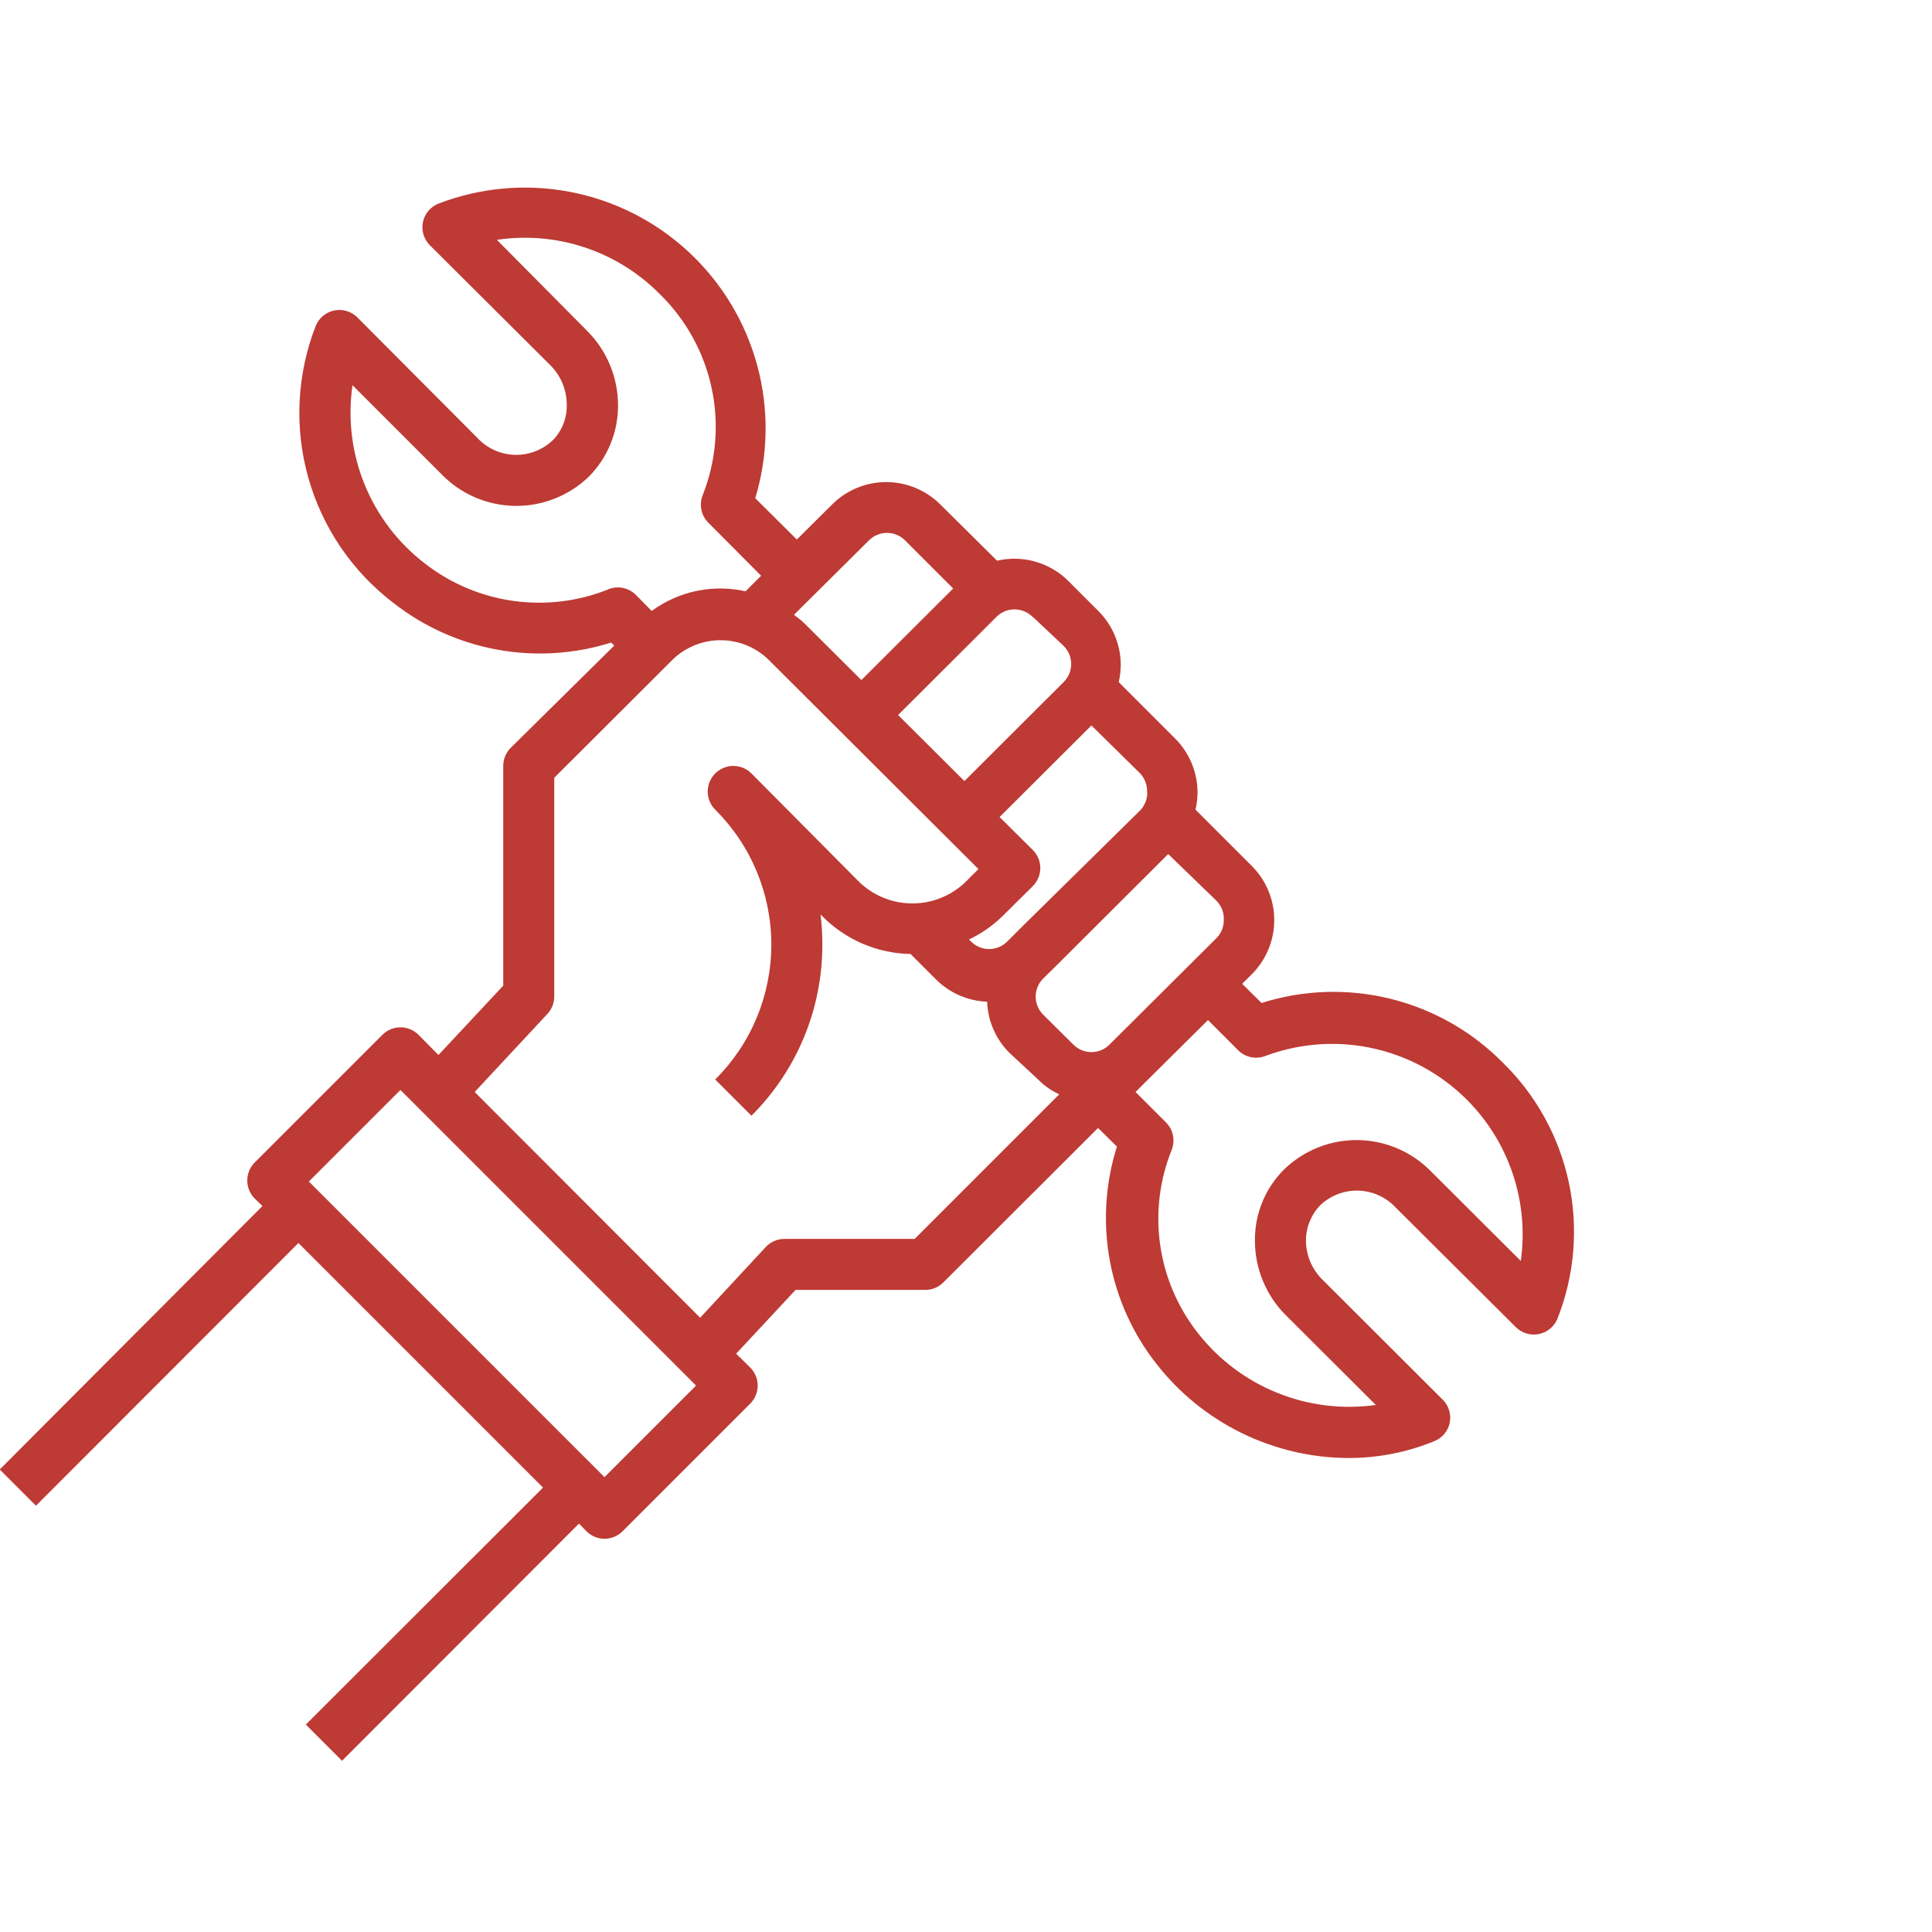 <svg xmlns="http://www.w3.org/2000/svg" xmlns:xlink="http://www.w3.org/1999/xlink" width="1080" viewBox="0 0 810 810" height="1080" preserveAspectRatio="xMidYMid meet"><defs><clipPath id="7c0f8f8714"><path d="M 0 78 L 660 78 L 660 738.855 L 0 738.855 Z M 0 78 " clip-rule="nonzero"></path></clipPath></defs><g clip-path="url(#7c0f8f8714)"><path fill="#be3a34" d="M 629.969 445.422 C 628.363 443.801 626.703 442.234 624.992 440.727 C 623.277 439.219 621.516 437.77 619.703 436.383 C 617.891 434.996 616.035 433.672 614.129 432.414 C 612.227 431.156 610.285 429.961 608.297 428.836 C 606.312 427.711 604.293 426.652 602.234 425.664 C 600.18 424.676 598.09 423.762 595.969 422.918 C 593.848 422.074 591.703 421.305 589.531 420.605 C 587.355 419.91 585.16 419.289 582.945 418.742 C 580.73 418.195 578.5 417.727 576.25 417.332 C 574.004 416.938 571.746 416.625 569.477 416.387 C 567.207 416.148 564.93 415.988 562.648 415.906 C 560.367 415.824 558.09 415.82 555.809 415.895 C 553.527 415.969 551.25 416.121 548.98 416.352 C 546.711 416.582 544.449 416.891 542.203 417.273 C 539.953 417.66 537.719 418.121 535.5 418.66 C 533.285 419.199 531.086 419.816 528.91 420.504 L 520.785 412.484 L 524.848 408.422 C 525.59 407.68 526.293 406.902 526.961 406.09 C 527.625 405.277 528.25 404.434 528.832 403.562 C 529.414 402.688 529.953 401.789 530.449 400.863 C 530.941 399.938 531.391 398.988 531.793 398.02 C 532.195 397.047 532.547 396.059 532.852 395.055 C 533.156 394.051 533.41 393.035 533.617 392.004 C 533.82 390.973 533.973 389.938 534.078 388.891 C 534.18 387.848 534.23 386.801 534.23 385.75 C 534.23 384.699 534.18 383.652 534.078 382.609 C 533.973 381.562 533.82 380.527 533.617 379.496 C 533.41 378.465 533.156 377.449 532.852 376.445 C 532.547 375.441 532.195 374.453 531.793 373.48 C 531.391 372.512 530.941 371.562 530.449 370.637 C 529.953 369.711 529.414 368.812 528.832 367.938 C 528.25 367.066 527.625 366.223 526.961 365.41 C 526.293 364.598 525.59 363.82 524.848 363.078 L 501.215 339.445 C 501.77 337.09 502.055 334.703 502.07 332.281 C 502.07 330.176 501.863 328.09 501.449 326.023 C 501.035 323.961 500.426 321.957 499.621 320.012 C 498.812 318.066 497.824 316.219 496.652 314.469 C 495.48 312.719 494.148 311.098 492.66 309.609 L 469.027 285.977 C 469.582 283.621 469.867 281.234 469.883 278.812 C 469.883 276.707 469.672 274.621 469.262 272.555 C 468.848 270.492 468.238 268.488 467.43 266.543 C 466.625 264.598 465.637 262.75 464.465 261 C 463.293 259.25 461.961 257.629 460.473 256.141 L 447.961 243.629 C 447 242.672 445.984 241.777 444.91 240.945 C 443.84 240.117 442.719 239.359 441.547 238.672 C 440.379 237.984 439.172 237.371 437.926 236.836 C 436.676 236.301 435.402 235.848 434.098 235.477 C 432.793 235.102 431.469 234.816 430.129 234.609 C 428.789 234.406 427.438 234.285 426.082 234.25 C 424.727 234.219 423.375 234.27 422.023 234.406 C 420.676 234.547 419.34 234.77 418.02 235.074 L 394.277 211.551 C 393.535 210.805 392.758 210.094 391.945 209.426 C 391.129 208.758 390.285 208.129 389.41 207.543 C 388.539 206.957 387.637 206.414 386.707 205.918 C 385.781 205.422 384.828 204.969 383.855 204.566 C 382.883 204.16 381.895 203.809 380.887 203.5 C 379.879 203.195 378.859 202.938 377.828 202.73 C 376.793 202.527 375.754 202.371 374.707 202.27 C 373.656 202.164 372.605 202.113 371.555 202.113 C 370.5 202.113 369.449 202.164 368.402 202.27 C 367.355 202.371 366.312 202.527 365.281 202.73 C 364.25 202.938 363.23 203.195 362.223 203.5 C 361.215 203.809 360.223 204.16 359.25 204.566 C 358.277 204.969 357.328 205.422 356.398 205.918 C 355.473 206.414 354.57 206.957 353.695 207.543 C 352.82 208.129 351.977 208.758 351.164 209.426 C 350.352 210.094 349.574 210.805 348.828 211.551 L 334.074 226.199 L 316.641 208.875 C 317.324 206.629 317.926 204.359 318.445 202.07 C 318.969 199.781 319.414 197.477 319.773 195.16 C 320.137 192.84 320.418 190.508 320.617 188.168 C 320.816 185.828 320.934 183.488 320.969 181.141 C 321.004 178.793 320.961 176.445 320.832 174.102 C 320.703 171.758 320.496 169.418 320.203 167.09 C 319.914 164.758 319.539 162.441 319.09 160.137 C 318.637 157.836 318.105 155.551 317.492 153.281 C 316.879 151.016 316.188 148.773 315.422 146.555 C 314.652 144.336 313.809 142.148 312.887 139.988 C 311.965 137.828 310.969 135.703 309.898 133.613 C 308.832 131.523 307.691 129.473 306.477 127.461 C 305.266 125.449 303.984 123.484 302.633 121.562 C 301.285 119.641 299.867 117.77 298.387 115.949 C 296.91 114.125 295.367 112.355 293.762 110.641 C 292.16 108.926 290.496 107.27 288.777 105.672 C 287.059 104.074 285.285 102.535 283.457 101.059 C 281.633 99.586 279.758 98.176 277.832 96.832 C 275.906 95.488 273.938 94.211 271.922 93.004 C 269.91 91.797 267.855 90.66 265.762 89.598 C 263.668 88.535 261.543 87.547 259.379 86.629 C 257.219 85.715 255.027 84.875 252.805 84.113 C 250.582 83.352 248.34 82.668 246.07 82.062 C 243.801 81.457 241.516 80.93 239.211 80.484 C 236.906 80.039 234.586 79.672 232.258 79.391 C 229.926 79.105 227.59 78.902 225.242 78.781 C 222.898 78.66 220.551 78.621 218.203 78.664 C 215.859 78.707 213.516 78.828 211.176 79.035 C 208.836 79.242 206.508 79.527 204.188 79.898 C 201.871 80.266 199.566 80.715 197.281 81.242 C 194.992 81.773 192.727 82.383 190.48 83.07 C 188.234 83.758 186.016 84.52 183.824 85.363 C 183 85.691 182.227 86.117 181.508 86.637 C 180.789 87.156 180.145 87.758 179.574 88.441 C 179.008 89.121 178.531 89.863 178.145 90.664 C 177.758 91.465 177.48 92.301 177.301 93.168 C 177.129 94.039 177.062 94.922 177.109 95.809 C 177.152 96.695 177.305 97.566 177.566 98.414 C 177.828 99.266 178.191 100.066 178.652 100.828 C 179.113 101.586 179.66 102.277 180.297 102.902 L 230.77 153.16 C 231.848 154.234 232.809 155.402 233.656 156.668 C 234.504 157.93 235.223 159.262 235.809 160.664 C 236.395 162.07 236.84 163.516 237.145 165.004 C 237.449 166.496 237.605 168 237.613 169.523 C 237.656 170.875 237.566 172.219 237.348 173.551 C 237.125 174.887 236.777 176.188 236.301 177.453 C 235.824 178.719 235.227 179.926 234.512 181.074 C 233.797 182.223 232.977 183.293 232.055 184.281 C 231.523 184.805 230.965 185.301 230.383 185.77 C 229.801 186.242 229.199 186.68 228.57 187.086 C 227.945 187.496 227.301 187.871 226.637 188.215 C 225.973 188.559 225.293 188.867 224.598 189.141 C 223.902 189.414 223.195 189.656 222.477 189.859 C 221.758 190.062 221.027 190.227 220.293 190.359 C 219.555 190.488 218.816 190.582 218.07 190.637 C 217.324 190.691 216.578 190.711 215.832 190.688 C 215.082 190.668 214.34 190.613 213.598 190.516 C 212.855 190.422 212.121 190.289 211.395 190.121 C 210.664 189.953 209.949 189.746 209.242 189.504 C 208.531 189.266 207.84 188.988 207.16 188.676 C 206.48 188.363 205.82 188.02 205.172 187.641 C 204.527 187.266 203.906 186.855 203.301 186.414 C 202.699 185.973 202.117 185.504 201.562 185.004 C 201.004 184.504 200.477 183.977 199.973 183.426 L 149.82 133.059 C 149.508 132.75 149.18 132.461 148.832 132.191 C 148.488 131.922 148.125 131.676 147.75 131.453 C 147.375 131.23 146.984 131.027 146.582 130.852 C 146.184 130.676 145.773 130.527 145.352 130.398 C 144.934 130.273 144.508 130.176 144.074 130.102 C 143.645 130.027 143.207 129.98 142.77 129.961 C 142.332 129.941 141.895 129.949 141.461 129.98 C 141.023 130.016 140.59 130.074 140.16 130.164 C 139.73 130.25 139.309 130.363 138.895 130.5 C 138.477 130.641 138.074 130.805 137.676 130.992 C 137.281 131.18 136.898 131.395 136.531 131.629 C 136.16 131.863 135.809 132.121 135.469 132.402 C 135.133 132.68 134.812 132.977 134.512 133.297 C 134.211 133.613 133.93 133.949 133.672 134.305 C 133.41 134.656 133.176 135.023 132.961 135.406 C 132.746 135.785 132.555 136.18 132.387 136.586 C 131.402 139.102 130.523 141.652 129.746 144.238 C 128.969 146.824 128.293 149.438 127.727 152.078 C 127.16 154.719 126.703 157.379 126.352 160.059 C 126 162.734 125.758 165.422 125.621 168.121 C 125.488 170.816 125.461 173.516 125.547 176.215 C 125.629 178.914 125.824 181.605 126.125 184.289 C 126.426 186.977 126.836 189.641 127.355 192.293 C 127.871 194.945 128.496 197.57 129.223 200.172 C 129.953 202.77 130.789 205.336 131.723 207.871 C 132.66 210.402 133.699 212.895 134.84 215.344 C 135.977 217.793 137.211 220.191 138.547 222.539 C 139.879 224.891 141.305 227.184 142.82 229.414 C 144.34 231.648 145.945 233.82 147.637 235.922 C 149.332 238.027 151.105 240.059 152.965 242.02 C 154.824 243.98 156.758 245.863 158.766 247.668 C 160.777 249.473 162.855 251.191 165.004 252.828 C 168.172 255.305 171.48 257.586 174.922 259.664 C 178.367 261.742 181.926 263.605 185.594 265.254 C 189.266 266.902 193.023 268.32 196.863 269.512 C 200.707 270.707 204.609 271.66 208.566 272.379 C 212.523 273.098 216.512 273.578 220.527 273.812 C 224.543 274.051 228.559 274.043 232.574 273.789 C 236.59 273.539 240.574 273.047 244.531 272.312 C 248.488 271.578 252.383 270.609 256.223 269.402 L 257.504 270.684 L 214.09 313.566 C 213.086 314.578 212.32 315.738 211.781 317.055 C 211.242 318.371 210.98 319.738 210.988 321.16 L 210.988 413.234 L 183.824 442.32 L 175.484 433.871 C 174.988 433.371 174.445 432.922 173.859 432.527 C 173.273 432.137 172.656 431.801 172.004 431.531 C 171.352 431.258 170.68 431.055 169.988 430.918 C 169.297 430.777 168.598 430.707 167.891 430.707 C 167.188 430.707 166.488 430.777 165.793 430.918 C 165.102 431.055 164.43 431.258 163.777 431.531 C 163.129 431.801 162.508 432.137 161.922 432.527 C 161.336 432.922 160.797 433.371 160.301 433.871 L 106.832 487.34 C 106.328 487.836 105.883 488.379 105.488 488.965 C 105.094 489.551 104.762 490.168 104.488 490.82 C 104.219 491.473 104.012 492.145 103.875 492.836 C 103.738 493.527 103.668 494.227 103.668 494.934 C 103.668 495.641 103.738 496.336 103.875 497.031 C 104.012 497.723 104.219 498.395 104.488 499.047 C 104.762 499.695 105.094 500.316 105.488 500.902 C 105.883 501.488 106.328 502.027 106.832 502.527 L 110.039 505.625 L -0.105 616.094 L 15.078 631.277 L 125.117 521.133 L 227.668 623.684 L 128.219 723.031 L 143.402 738.215 L 242.746 638.762 L 245.848 641.973 C 246.348 642.473 246.887 642.922 247.473 643.316 C 248.059 643.707 248.676 644.043 249.328 644.312 C 249.98 644.586 250.652 644.789 251.344 644.926 C 252.035 645.066 252.734 645.137 253.441 645.137 C 254.148 645.137 254.848 645.066 255.539 644.926 C 256.23 644.789 256.902 644.586 257.555 644.312 C 258.207 644.043 258.824 643.707 259.41 643.316 C 259.996 642.922 260.535 642.473 261.035 641.973 L 314.504 588.504 C 315.004 588.008 315.453 587.465 315.844 586.879 C 316.238 586.293 316.57 585.676 316.844 585.023 C 317.113 584.371 317.32 583.699 317.457 583.008 C 317.598 582.316 317.664 581.617 317.664 580.91 C 317.664 580.203 317.598 579.504 317.457 578.812 C 317.32 578.121 317.113 577.449 316.844 576.797 C 316.57 576.145 316.238 575.527 315.844 574.941 C 315.453 574.355 315.004 573.816 314.504 573.316 L 308.621 567.543 L 333.539 540.809 L 387.863 540.809 C 389.281 540.816 390.652 540.551 391.969 540.016 C 393.281 539.477 394.445 538.707 395.453 537.707 L 460.367 472.902 L 468.277 480.711 C 467.066 484.543 466.09 488.434 465.348 492.387 C 464.609 496.34 464.113 500.32 463.859 504.332 C 463.605 508.344 463.594 512.355 463.828 516.371 C 464.062 520.383 464.539 524.367 465.258 528.324 C 465.98 532.277 466.938 536.176 468.129 540.012 C 469.324 543.852 470.746 547.605 472.398 551.27 C 474.051 554.934 475.918 558.488 478 561.926 C 480.082 565.363 482.367 568.66 484.855 571.82 C 487.23 574.863 489.773 577.766 492.477 580.52 C 495.184 583.277 498.031 585.875 501.031 588.309 C 504.027 590.742 507.152 593 510.406 595.082 C 513.656 597.164 517.016 599.059 520.484 600.762 C 523.949 602.465 527.5 603.969 531.137 605.27 C 534.773 606.57 538.469 607.664 542.227 608.551 C 545.988 609.434 549.785 610.105 553.617 610.562 C 557.453 611.02 561.301 611.258 565.164 611.281 C 571.359 611.301 577.5 610.715 583.582 609.527 C 589.664 608.34 595.574 606.57 601.309 604.223 C 602.133 603.895 602.906 603.469 603.625 602.949 C 604.344 602.426 604.988 601.828 605.559 601.145 C 606.129 600.465 606.605 599.723 606.988 598.922 C 607.375 598.121 607.656 597.285 607.832 596.418 C 607.996 595.555 608.055 594.684 608.004 593.805 C 607.957 592.926 607.801 592.07 607.539 591.23 C 607.277 590.391 606.918 589.594 606.461 588.844 C 606.004 588.094 605.465 587.41 604.836 586.793 L 554.363 536.426 C 553.285 535.352 552.32 534.184 551.473 532.922 C 550.621 531.66 549.902 530.328 549.316 528.922 C 548.73 527.52 548.285 526.074 547.98 524.582 C 547.68 523.09 547.527 521.586 547.52 520.062 C 547.531 517.309 548.055 514.656 549.09 512.105 C 550.125 509.555 551.598 507.289 553.508 505.305 C 554.035 504.805 554.586 504.328 555.16 503.879 C 555.734 503.43 556.328 503.012 556.941 502.621 C 557.559 502.23 558.191 501.875 558.84 501.547 C 559.492 501.219 560.156 500.922 560.836 500.66 C 561.516 500.398 562.203 500.168 562.906 499.973 C 563.609 499.781 564.316 499.621 565.035 499.496 C 565.754 499.371 566.477 499.281 567.199 499.227 C 567.926 499.172 568.656 499.152 569.383 499.172 C 570.109 499.188 570.836 499.242 571.559 499.328 C 572.281 499.418 573 499.543 573.711 499.703 C 574.418 499.859 575.121 500.055 575.812 500.281 C 576.504 500.508 577.184 500.77 577.848 501.066 C 578.516 501.359 579.164 501.688 579.801 502.043 C 580.434 502.402 581.047 502.793 581.645 503.211 C 582.238 503.629 582.812 504.074 583.367 504.551 C 583.918 505.027 584.445 505.527 584.945 506.055 L 635.527 556.422 C 636.152 557.039 636.84 557.57 637.594 558.02 C 638.344 558.465 639.141 558.816 639.98 559.066 C 640.82 559.316 641.676 559.465 642.551 559.504 C 643.426 559.547 644.293 559.48 645.152 559.309 C 646.02 559.137 646.848 558.863 647.645 558.488 C 648.441 558.109 649.18 557.641 649.863 557.082 C 650.543 556.523 651.145 555.887 651.668 555.18 C 652.195 554.469 652.625 553.707 652.961 552.895 C 653.852 550.637 654.664 548.348 655.387 546.031 C 656.113 543.715 656.754 541.371 657.305 539.008 C 657.859 536.645 658.324 534.262 658.703 531.867 C 659.082 529.469 659.371 527.059 659.574 524.637 C 659.773 522.219 659.887 519.793 659.91 517.367 C 659.934 514.938 659.867 512.512 659.711 510.09 C 659.559 507.668 659.312 505.254 658.98 502.848 C 658.648 500.441 658.23 498.055 657.723 495.68 C 657.215 493.305 656.617 490.953 655.938 488.621 C 655.258 486.293 654.492 483.988 653.641 481.715 C 652.793 479.441 651.859 477.199 650.844 474.992 C 649.832 472.789 648.734 470.621 647.562 468.496 C 646.391 466.371 645.137 464.293 643.812 462.258 C 642.484 460.227 641.086 458.242 639.613 456.312 C 638.141 454.383 636.602 452.508 634.992 450.688 C 633.383 448.871 631.707 447.117 629.969 445.422 Z M 513.086 385.75 C 513.094 387.172 512.828 388.539 512.293 389.855 C 511.754 391.172 510.984 392.332 509.984 393.344 L 466.141 436.973 L 465.176 437.934 C 464.68 438.438 464.141 438.883 463.555 439.277 C 462.969 439.672 462.348 440.004 461.699 440.277 C 461.047 440.547 460.375 440.754 459.684 440.891 C 458.988 441.031 458.289 441.098 457.586 441.098 C 456.879 441.098 456.18 441.031 455.488 440.891 C 454.797 440.754 454.125 440.547 453.473 440.277 C 452.82 440.004 452.203 439.672 451.617 439.277 C 451.031 438.883 450.488 438.438 449.992 437.934 L 437.375 425.422 C 436.871 424.926 436.426 424.387 436.031 423.801 C 435.637 423.215 435.305 422.594 435.031 421.945 C 434.762 421.293 434.555 420.621 434.418 419.93 C 434.281 419.234 434.211 418.535 434.211 417.832 C 434.211 417.125 434.281 416.426 434.418 415.734 C 434.555 415.043 434.762 414.371 435.031 413.719 C 435.305 413.066 435.637 412.449 436.031 411.863 C 436.426 411.277 436.871 410.734 437.375 410.238 L 443.684 404.035 L 489.773 358.055 L 510.09 377.73 C 511.125 378.801 511.906 380.031 512.426 381.426 C 512.945 382.82 513.168 384.262 513.086 385.75 Z M 481.004 332.281 C 481.012 333.703 480.746 335.07 480.211 336.387 C 479.672 337.703 478.902 338.863 477.902 339.875 L 428.605 388.422 L 422.297 394.734 C 421.797 395.234 421.258 395.68 420.672 396.074 C 420.086 396.469 419.469 396.801 418.816 397.074 C 418.164 397.344 417.492 397.551 416.801 397.688 C 416.109 397.828 415.41 397.895 414.703 397.895 C 413.996 397.895 413.297 397.828 412.605 397.688 C 411.914 397.551 411.242 397.344 410.59 397.074 C 409.938 396.801 409.32 396.469 408.734 396.074 C 408.148 395.68 407.609 395.234 407.109 394.734 L 406.254 393.879 C 411.504 391.379 416.211 388.102 420.371 384.039 L 432.988 371.527 C 433.492 371.031 433.938 370.488 434.332 369.902 C 434.727 369.316 435.059 368.699 435.328 368.047 C 435.602 367.395 435.805 366.723 435.945 366.031 C 436.082 365.34 436.152 364.641 436.152 363.934 C 436.152 363.23 436.082 362.531 435.945 361.836 C 435.805 361.145 435.602 360.473 435.328 359.82 C 435.059 359.172 434.727 358.551 434.332 357.965 C 433.938 357.379 433.492 356.84 432.988 356.344 L 419.086 342.547 L 457.586 304.156 L 478.012 324.262 C 479.027 325.34 479.785 326.578 480.289 327.973 C 480.789 329.367 480.992 330.801 480.898 332.281 Z M 433.098 258.707 L 445.93 270.793 C 446.43 271.289 446.879 271.832 447.27 272.418 C 447.664 273.004 448 273.621 448.27 274.273 C 448.543 274.926 448.746 275.598 448.883 276.289 C 449.023 276.98 449.094 277.68 449.094 278.387 C 449.094 279.09 449.023 279.789 448.883 280.48 C 448.746 281.176 448.543 281.848 448.27 282.496 C 448 283.148 447.664 283.77 447.27 284.352 C 446.879 284.938 446.43 285.48 445.93 285.977 L 404.332 327.469 L 376.527 299.773 L 418.125 258.281 C 418.633 257.816 419.18 257.406 419.766 257.047 C 420.352 256.691 420.969 256.391 421.613 256.152 C 422.258 255.914 422.918 255.738 423.598 255.625 C 424.273 255.516 424.957 255.469 425.645 255.488 C 426.332 255.508 427.008 255.594 427.68 255.742 C 428.352 255.895 429 256.109 429.629 256.383 C 430.258 256.66 430.855 256.992 431.422 257.383 C 431.988 257.773 432.508 258.215 432.988 258.707 Z M 364.23 226.629 C 364.727 226.117 365.27 225.664 365.859 225.262 C 366.449 224.863 367.07 224.523 367.727 224.246 C 368.383 223.969 369.062 223.762 369.758 223.621 C 370.457 223.48 371.164 223.41 371.875 223.41 C 372.586 223.41 373.293 223.48 373.992 223.621 C 374.688 223.762 375.367 223.969 376.023 224.246 C 376.68 224.523 377.301 224.863 377.891 225.262 C 378.48 225.664 379.023 226.117 379.52 226.629 L 399.625 246.73 L 361.129 285.121 L 337.066 261.168 C 335.785 259.883 334.285 258.922 332.895 257.746 Z M 255.152 247.051 C 252.008 248.316 248.793 249.371 245.512 250.219 C 242.227 251.062 238.902 251.691 235.539 252.105 C 232.172 252.516 228.797 252.711 225.406 252.68 C 222.016 252.652 218.645 252.406 215.285 251.941 C 211.926 251.473 208.613 250.789 205.344 249.891 C 202.078 248.992 198.879 247.887 195.754 246.57 C 192.633 245.254 189.605 243.742 186.676 242.035 C 183.75 240.324 180.945 238.434 178.266 236.359 C 175.457 234.211 172.801 231.883 170.301 229.383 C 167.801 226.883 165.477 224.227 163.332 221.414 C 161.184 218.605 159.234 215.664 157.477 212.594 C 155.723 209.523 154.18 206.352 152.844 203.074 C 151.512 199.801 150.398 196.449 149.512 193.027 C 148.625 189.605 147.965 186.137 147.539 182.625 C 147.113 179.117 146.918 175.594 146.961 172.055 C 147.004 168.52 147.277 165.004 147.789 161.504 L 185.324 199.039 C 186.32 200.051 187.363 201.012 188.453 201.926 C 189.547 202.836 190.68 203.695 191.852 204.496 C 193.027 205.297 194.238 206.039 195.484 206.723 C 196.734 207.406 198.012 208.023 199.316 208.582 C 200.625 209.141 201.957 209.637 203.312 210.066 C 204.668 210.492 206.043 210.855 207.434 211.148 C 208.824 211.445 210.227 211.672 211.641 211.828 C 213.051 211.988 214.469 212.074 215.891 212.098 C 217.312 212.117 218.73 212.066 220.148 211.949 C 221.566 211.828 222.973 211.641 224.371 211.387 C 225.77 211.129 227.152 210.805 228.52 210.414 C 229.887 210.023 231.234 209.566 232.555 209.047 C 233.879 208.523 235.172 207.938 236.438 207.289 C 237.703 206.645 238.934 205.934 240.133 205.168 C 241.328 204.398 242.484 203.574 243.602 202.691 C 244.715 201.812 245.785 200.879 246.812 199.895 C 248.773 197.926 250.523 195.785 252.059 193.473 C 253.598 191.16 254.895 188.719 255.949 186.148 C 257.004 183.582 257.801 180.934 258.332 178.207 C 258.863 175.48 259.121 172.727 259.109 169.949 C 259.109 167.023 258.82 164.129 258.246 161.262 C 257.668 158.395 256.816 155.609 255.688 152.91 C 254.559 150.211 253.176 147.652 251.535 145.227 C 249.898 142.805 248.039 140.566 245.957 138.512 L 208.312 100.547 C 211.391 100.086 214.484 99.809 217.598 99.711 C 220.707 99.613 223.812 99.699 226.914 99.965 C 230.016 100.234 233.09 100.68 236.137 101.309 C 239.184 101.938 242.184 102.742 245.137 103.727 C 248.09 104.707 250.977 105.859 253.797 107.18 C 256.613 108.5 259.344 109.98 261.988 111.621 C 264.633 113.262 267.172 115.051 269.605 116.992 C 272.039 118.934 274.352 121.008 276.539 123.219 C 277.906 124.547 279.223 125.926 280.488 127.352 C 281.754 128.777 282.965 130.25 284.121 131.762 C 285.281 133.277 286.379 134.836 287.422 136.43 C 288.465 138.027 289.449 139.66 290.371 141.328 C 291.293 142.996 292.152 144.695 292.949 146.426 C 293.75 148.16 294.48 149.918 295.148 151.703 C 295.816 153.488 296.418 155.297 296.953 157.125 C 297.488 158.957 297.957 160.805 298.355 162.668 C 298.754 164.531 299.086 166.41 299.348 168.297 C 299.609 170.188 299.801 172.082 299.922 173.984 C 300.043 175.887 300.094 177.793 300.078 179.699 C 300.059 181.605 299.969 183.508 299.812 185.406 C 299.652 187.309 299.426 189.199 299.129 191.082 C 298.832 192.965 298.465 194.836 298.031 196.691 C 297.594 198.547 297.09 200.387 296.52 202.203 C 295.949 204.023 295.316 205.82 294.613 207.594 C 294.223 208.562 293.977 209.57 293.883 210.617 C 293.789 211.66 293.844 212.695 294.055 213.719 C 294.262 214.746 294.617 215.723 295.109 216.645 C 295.605 217.566 296.227 218.398 296.965 219.141 L 319.102 241.383 L 312.578 247.906 C 309.195 247.148 305.77 246.758 302.301 246.73 C 298.832 246.707 295.402 247.051 292.008 247.758 C 288.613 248.469 285.336 249.531 282.168 250.945 C 279 252.359 276.02 254.09 273.227 256.141 L 266.594 249.406 C 265.852 248.664 265.02 248.047 264.098 247.551 C 263.176 247.055 262.199 246.703 261.172 246.492 C 260.148 246.285 259.113 246.227 258.07 246.324 C 257.023 246.418 256.016 246.66 255.047 247.051 Z M 253.441 619.301 L 129.5 495.359 L 167.891 456.969 L 291.832 580.91 Z M 383.477 519.422 L 328.832 519.422 C 327.352 519.426 325.93 519.727 324.574 520.32 C 323.215 520.918 322.035 521.758 321.027 522.844 L 293.543 552.465 L 199.012 457.824 L 229.488 425.102 C 230.41 424.117 231.121 422.996 231.621 421.742 C 232.117 420.484 232.371 419.184 232.375 417.832 L 232.375 326.078 L 282.207 276.352 C 282.871 275.723 283.562 275.125 284.281 274.562 C 285.004 273.996 285.746 273.469 286.52 272.973 C 287.289 272.48 288.082 272.023 288.895 271.605 C 289.707 271.188 290.539 270.809 291.391 270.469 C 292.238 270.129 293.102 269.832 293.98 269.574 C 294.859 269.316 295.746 269.102 296.645 268.93 C 297.543 268.754 298.449 268.625 299.359 268.539 C 300.27 268.453 301.184 268.41 302.098 268.41 C 303.012 268.41 303.926 268.453 304.836 268.539 C 305.746 268.625 306.652 268.754 307.551 268.93 C 308.449 269.102 309.336 269.316 310.215 269.574 C 311.094 269.832 311.957 270.129 312.809 270.469 C 313.656 270.809 314.488 271.188 315.301 271.605 C 316.117 272.023 316.906 272.48 317.68 272.973 C 318.449 273.469 319.195 273.996 319.914 274.562 C 320.633 275.125 321.324 275.723 321.988 276.352 L 410.211 364.363 L 405.293 369.281 C 404.547 370.031 403.77 370.742 402.957 371.414 C 402.141 372.09 401.297 372.719 400.422 373.309 C 399.543 373.898 398.641 374.445 397.711 374.945 C 396.781 375.445 395.828 375.898 394.852 376.305 C 393.879 376.711 392.887 377.066 391.875 377.375 C 390.863 377.684 389.84 377.941 388.805 378.148 C 387.77 378.355 386.727 378.512 385.676 378.613 C 384.625 378.719 383.57 378.77 382.516 378.77 C 381.457 378.77 380.406 378.719 379.355 378.613 C 378.305 378.512 377.258 378.355 376.223 378.148 C 375.188 377.941 374.164 377.684 373.156 377.375 C 372.145 377.066 371.152 376.711 370.176 376.305 C 369.203 375.898 368.25 375.445 367.32 374.945 C 366.391 374.445 365.484 373.898 364.609 373.309 C 363.734 372.719 362.887 372.09 362.074 371.414 C 361.262 370.742 360.48 370.031 359.738 369.281 L 315.039 324.262 C 314.539 323.762 313.996 323.32 313.41 322.926 C 312.824 322.535 312.207 322.207 311.555 321.938 C 310.902 321.668 310.23 321.465 309.539 321.328 C 308.848 321.191 308.152 321.121 307.445 321.121 C 306.742 321.121 306.043 321.191 305.352 321.328 C 304.66 321.465 303.992 321.672 303.34 321.941 C 302.688 322.211 302.07 322.539 301.484 322.934 C 300.898 323.324 300.355 323.77 299.859 324.266 C 299.359 324.766 298.914 325.309 298.523 325.895 C 298.133 326.48 297.801 327.098 297.531 327.75 C 297.262 328.398 297.059 329.07 296.922 329.762 C 296.781 330.453 296.715 331.152 296.715 331.855 C 296.715 332.559 296.781 333.258 296.918 333.949 C 297.055 334.641 297.258 335.312 297.527 335.961 C 297.797 336.613 298.129 337.234 298.52 337.82 C 298.91 338.406 299.355 338.949 299.852 339.445 C 300.781 340.371 301.688 341.316 302.57 342.285 C 303.453 343.254 304.309 344.242 305.145 345.254 C 305.977 346.266 306.785 347.297 307.57 348.348 C 308.352 349.398 309.109 350.465 309.84 351.555 C 310.57 352.641 311.273 353.746 311.949 354.871 C 312.625 355.992 313.273 357.129 313.891 358.285 C 314.512 359.441 315.102 360.609 315.664 361.793 C 316.227 362.977 316.758 364.172 317.262 365.383 C 317.766 366.594 318.238 367.812 318.684 369.047 C 319.125 370.281 319.535 371.523 319.918 372.777 C 320.301 374.031 320.652 375.293 320.969 376.562 C 321.289 377.836 321.578 379.113 321.836 380.398 C 322.09 381.684 322.316 382.973 322.508 384.27 C 322.703 385.562 322.863 386.863 322.992 388.168 C 323.121 389.473 323.219 390.777 323.281 392.086 C 323.348 393.395 323.379 394.707 323.379 396.016 C 323.379 397.328 323.348 398.637 323.281 399.945 C 323.219 401.254 323.121 402.559 322.992 403.863 C 322.863 405.168 322.703 406.469 322.508 407.762 C 322.316 409.059 322.09 410.352 321.836 411.637 C 321.578 412.918 321.289 414.199 320.969 415.469 C 320.652 416.738 320.301 418 319.918 419.254 C 319.535 420.508 319.125 421.75 318.684 422.984 C 318.238 424.219 317.766 425.441 317.262 426.648 C 316.758 427.859 316.227 429.055 315.664 430.238 C 315.102 431.422 314.512 432.594 313.891 433.746 C 313.273 434.902 312.625 436.039 311.949 437.164 C 311.273 438.285 310.57 439.391 309.84 440.477 C 309.109 441.566 308.352 442.637 307.57 443.688 C 306.785 444.738 305.977 445.766 305.145 446.777 C 304.309 447.789 303.453 448.777 302.57 449.746 C 301.688 450.715 300.781 451.66 299.852 452.586 L 315.039 467.77 C 317.395 465.426 319.629 462.969 321.742 460.402 C 323.855 457.836 325.836 455.172 327.688 452.41 C 329.539 449.648 331.246 446.801 332.816 443.871 C 334.387 440.941 335.805 437.938 337.078 434.867 C 338.352 431.797 339.469 428.668 340.434 425.488 C 341.398 422.305 342.199 419.082 342.848 415.82 C 343.492 412.562 343.977 409.277 344.297 405.965 C 344.617 402.656 344.773 399.34 344.766 396.016 C 344.785 391.793 344.535 387.586 344.016 383.398 L 344.66 384.039 C 347.09 386.504 349.734 388.715 352.59 390.668 C 355.449 392.617 358.469 394.277 361.652 395.645 C 364.832 397.008 368.113 398.055 371.5 398.785 C 374.883 399.512 378.305 399.91 381.766 399.973 L 392.461 410.668 C 393.875 412.074 395.406 413.336 397.059 414.457 C 398.711 415.578 400.449 416.535 402.277 417.332 C 404.109 418.125 405.996 418.746 407.941 419.191 C 409.887 419.633 411.855 419.895 413.848 419.969 C 413.926 421.965 414.184 423.934 414.629 425.879 C 415.07 427.824 415.691 429.711 416.488 431.539 C 417.281 433.367 418.242 435.109 419.359 436.758 C 420.48 438.41 421.746 439.941 423.152 441.355 L 435.234 452.586 C 437.809 455.203 440.77 457.27 444.109 458.789 Z M 637.559 528.617 L 599.918 491.082 C 598.922 490.066 597.879 489.102 596.789 488.188 C 595.699 487.273 594.57 486.414 593.395 485.609 C 592.223 484.805 591.012 484.059 589.762 483.375 C 588.516 482.688 587.238 482.066 585.934 481.504 C 584.625 480.945 583.293 480.449 581.938 480.02 C 580.578 479.59 579.207 479.227 577.812 478.93 C 576.422 478.633 575.02 478.406 573.605 478.25 C 572.191 478.09 570.773 478 569.352 477.98 C 567.93 477.961 566.508 478.012 565.09 478.129 C 563.672 478.25 562.262 478.438 560.863 478.695 C 559.465 478.953 558.082 479.277 556.715 479.668 C 555.344 480.062 554 480.52 552.676 481.043 C 551.355 481.566 550.059 482.152 548.797 482.805 C 547.531 483.453 546.301 484.164 545.102 484.938 C 543.906 485.707 542.75 486.535 541.637 487.418 C 540.523 488.305 539.453 489.238 538.43 490.227 C 536.461 492.176 534.703 494.305 533.16 496.605 C 531.617 498.906 530.316 501.34 529.262 503.902 C 528.207 506.465 527.414 509.105 526.887 511.824 C 526.359 514.547 526.109 517.293 526.133 520.062 C 526.125 522.996 526.406 525.902 526.98 528.781 C 527.555 531.66 528.402 534.453 529.531 537.16 C 530.664 539.867 532.047 542.438 533.688 544.871 C 535.332 547.305 537.195 549.551 539.285 551.609 L 576.82 589.039 C 573.32 589.527 569.805 589.785 566.273 589.812 C 562.738 589.84 559.219 589.637 555.715 589.199 C 552.207 588.762 548.746 588.098 545.328 587.207 C 541.91 586.316 538.562 585.203 535.293 583.871 C 532.02 582.539 528.848 580.996 525.777 579.25 C 522.711 577.5 519.77 575.555 516.953 573.418 C 514.141 571.281 511.48 568.969 508.969 566.484 C 506.461 563.996 504.125 561.355 501.965 558.562 C 499.891 555.895 497.996 553.105 496.285 550.195 C 494.578 547.281 493.062 544.27 491.746 541.16 C 490.434 538.047 489.324 534.863 488.426 531.609 C 487.527 528.352 486.844 525.051 486.375 521.707 C 485.91 518.363 485.66 515 485.633 511.625 C 485.605 508.246 485.801 504.883 486.215 501.527 C 486.625 498.176 487.258 494.867 488.102 491.598 C 488.949 488.324 490.004 485.125 491.27 481.992 C 491.648 481.012 491.875 479.996 491.953 478.945 C 492.031 477.898 491.957 476.859 491.73 475.832 C 491.5 474.805 491.129 473.832 490.613 472.914 C 490.098 471.996 489.461 471.172 488.703 470.445 L 476.086 457.824 L 480.789 453.121 L 506.457 427.668 L 519.074 440.289 C 519.82 441.039 520.66 441.664 521.59 442.168 C 522.523 442.668 523.508 443.023 524.543 443.234 C 525.582 443.441 526.629 443.496 527.68 443.395 C 528.734 443.297 529.75 443.043 530.73 442.641 C 532.336 442.043 533.961 441.5 535.605 441.008 C 537.246 440.52 538.902 440.082 540.574 439.695 C 542.246 439.312 543.926 438.98 545.617 438.703 C 547.309 438.426 549.008 438.207 550.715 438.039 C 552.422 437.871 554.133 437.762 555.844 437.703 C 557.559 437.645 559.273 437.645 560.984 437.699 C 562.699 437.75 564.41 437.859 566.113 438.023 C 567.82 438.188 569.52 438.406 571.215 438.676 C 572.906 438.949 574.59 439.277 576.258 439.66 C 577.93 440.039 579.59 440.473 581.23 440.961 C 582.875 441.449 584.5 441.992 586.109 442.582 C 587.719 443.176 589.309 443.82 590.875 444.516 C 592.441 445.207 593.984 445.953 595.504 446.746 C 597.023 447.543 598.516 448.383 599.98 449.273 C 601.445 450.164 602.879 451.102 604.285 452.082 C 605.691 453.066 607.062 454.094 608.398 455.164 C 609.738 456.234 611.043 457.348 612.309 458.504 C 613.574 459.656 614.805 460.852 615.996 462.086 C 617.184 463.32 618.332 464.59 619.441 465.898 C 620.551 467.207 621.617 468.547 622.637 469.926 C 623.66 471.301 624.637 472.711 625.566 474.148 C 626.5 475.586 627.383 477.055 628.219 478.551 C 629.055 480.047 629.844 481.57 630.582 483.117 C 631.32 484.664 632.008 486.234 632.648 487.824 C 633.285 489.414 633.871 491.027 634.406 492.656 C 634.938 494.285 635.422 495.93 635.848 497.59 C 636.277 499.25 636.652 500.922 636.973 502.605 C 637.293 504.289 637.559 505.98 637.77 507.684 C 637.98 509.383 638.137 511.09 638.238 512.801 C 638.34 514.512 638.387 516.227 638.379 517.941 C 638.371 519.652 638.309 521.367 638.188 523.078 C 638.07 524.785 637.895 526.492 637.668 528.191 Z M 637.559 528.617 " fill-opacity="1" fill-rule="nonzero"></path></g></svg>